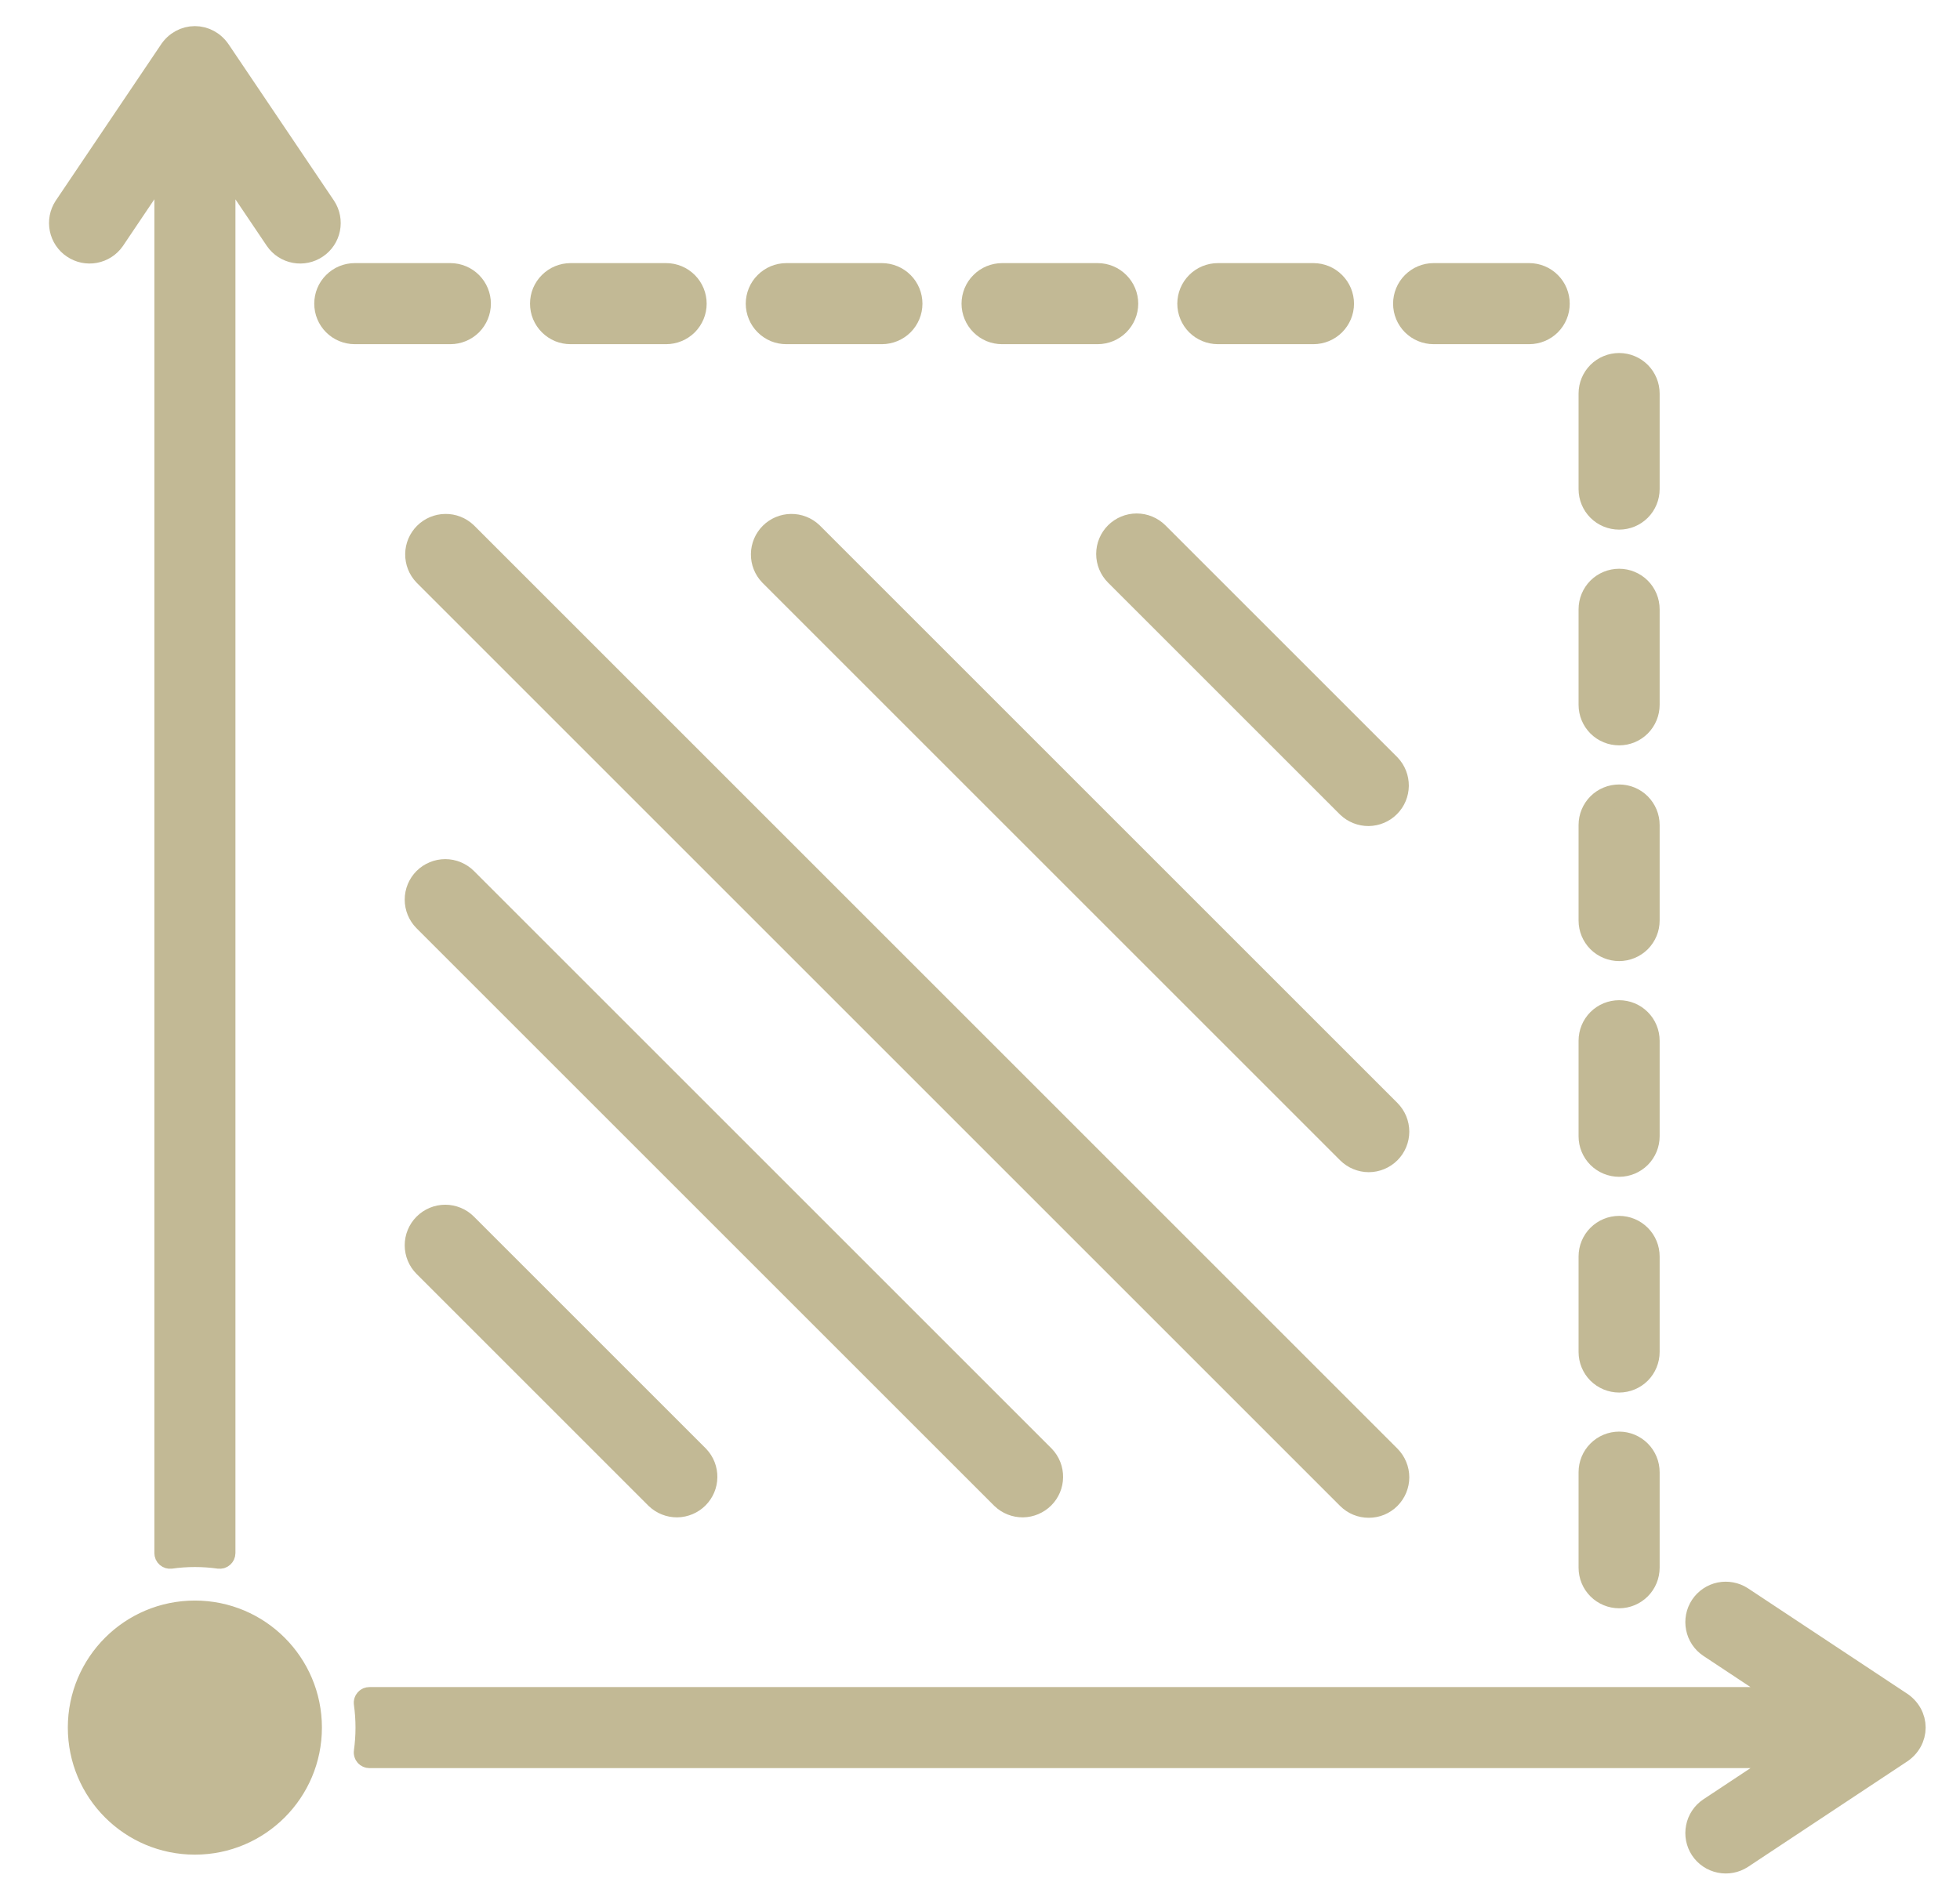 <svg width="33" height="32" viewBox="0 0 33 32" fill="none" xmlns="http://www.w3.org/2000/svg">
<path fill-rule="evenodd" clip-rule="evenodd" d="M2.872 26.218C3.143 26.18 3.419 26.18 3.69 26.218C3.699 26.219 3.709 26.218 3.718 26.216C3.726 26.213 3.735 26.209 3.741 26.203C3.749 26.197 3.754 26.189 3.758 26.181C3.762 26.172 3.764 26.163 3.764 26.154V2.912C3.764 2.884 3.782 2.859 3.809 2.851C3.837 2.842 3.865 2.853 3.881 2.876L4.66 4.032C4.732 4.136 4.842 4.207 4.967 4.23C5.091 4.253 5.22 4.226 5.324 4.155C5.429 4.085 5.502 3.976 5.527 3.852C5.552 3.728 5.528 3.599 5.459 3.493L3.694 0.874L3.693 0.873C3.494 0.562 3.068 0.562 2.868 0.873L2.868 0.874L1.103 3.493C1.034 3.599 1.01 3.728 1.035 3.852C1.06 3.976 1.133 4.085 1.238 4.155C1.343 4.226 1.471 4.253 1.595 4.23C1.72 4.207 1.83 4.136 1.903 4.032L2.681 2.876C2.697 2.853 2.726 2.842 2.753 2.851C2.781 2.859 2.799 2.884 2.799 2.912V26.154C2.799 26.173 2.806 26.19 2.821 26.203C2.828 26.209 2.836 26.213 2.845 26.216C2.853 26.218 2.863 26.219 2.872 26.218ZM27.743 24.792C27.743 24.664 27.692 24.541 27.602 24.451C27.511 24.36 27.389 24.309 27.261 24.309C27.133 24.309 27.01 24.36 26.919 24.451C26.829 24.541 26.778 24.664 26.778 24.792V26.401C26.778 26.529 26.829 26.652 26.919 26.742C27.01 26.833 27.133 26.884 27.261 26.884C27.389 26.884 27.511 26.833 27.602 26.742C27.692 26.652 27.743 26.529 27.743 26.401V24.792ZM27.743 21.159C27.743 21.031 27.692 20.908 27.602 20.818C27.511 20.727 27.389 20.676 27.261 20.676C27.133 20.676 27.01 20.727 26.919 20.818C26.829 20.908 26.778 21.031 26.778 21.159V22.768C26.778 22.896 26.829 23.019 26.919 23.11C27.01 23.2 27.133 23.251 27.261 23.251C27.389 23.251 27.511 23.2 27.602 23.11C27.692 23.019 27.743 22.896 27.743 22.768V21.159ZM27.261 17.044C27.133 17.044 27.01 17.094 26.919 17.185C26.829 17.275 26.778 17.398 26.778 17.526V19.136C26.778 19.264 26.829 19.386 26.919 19.477C27.01 19.567 27.133 19.618 27.261 19.618C27.389 19.618 27.511 19.567 27.602 19.477C27.692 19.386 27.743 19.264 27.743 19.136V17.526C27.743 17.398 27.692 17.275 27.602 17.185C27.511 17.094 27.389 17.044 27.261 17.044ZM27.261 13.411C27.133 13.411 27.01 13.461 26.919 13.552C26.829 13.643 26.778 13.765 26.778 13.893V15.503C26.778 15.631 26.829 15.753 26.919 15.844C27.01 15.934 27.133 15.985 27.261 15.985C27.389 15.985 27.511 15.934 27.602 15.844C27.692 15.753 27.743 15.631 27.743 15.503V13.893C27.743 13.765 27.692 13.643 27.602 13.552C27.511 13.461 27.389 13.411 27.261 13.411ZM27.261 9.778C27.133 9.778 27.01 9.829 26.919 9.919C26.829 10.01 26.778 10.132 26.778 10.26V11.87C26.778 11.998 26.829 12.12 26.919 12.211C27.01 12.302 27.133 12.352 27.261 12.352C27.389 12.352 27.511 12.302 27.602 12.211C27.692 12.12 27.743 11.998 27.743 11.87V10.26C27.743 10.132 27.692 10.01 27.602 9.919C27.511 9.829 27.389 9.778 27.261 9.778ZM26.778 6.627V8.237C26.778 8.365 26.829 8.488 26.919 8.578C27.01 8.669 27.133 8.719 27.261 8.719C27.389 8.719 27.511 8.669 27.602 8.578C27.692 8.488 27.743 8.365 27.743 8.237V6.627C27.743 6.499 27.692 6.377 27.602 6.286C27.511 6.196 27.389 6.145 27.261 6.145C27.133 6.145 27.01 6.196 26.919 6.286C26.829 6.377 26.778 6.499 26.778 6.627ZM7.583 5.596H5.973C5.845 5.596 5.722 5.545 5.632 5.455C5.541 5.364 5.491 5.242 5.491 5.114C5.491 4.986 5.541 4.863 5.632 4.773C5.722 4.682 5.845 4.631 5.973 4.631H7.583C7.711 4.631 7.833 4.682 7.924 4.773C8.014 4.863 8.065 4.986 8.065 5.114C8.065 5.242 8.014 5.364 7.924 5.455C7.833 5.545 7.711 5.596 7.583 5.596ZM11.698 5.114C11.698 4.986 11.647 4.863 11.557 4.773C11.466 4.682 11.344 4.631 11.216 4.631H9.606C9.543 4.631 9.48 4.644 9.421 4.668C9.363 4.692 9.31 4.728 9.265 4.773C9.22 4.817 9.185 4.871 9.16 4.929C9.136 4.988 9.124 5.05 9.124 5.114C9.124 5.177 9.136 5.24 9.16 5.298C9.185 5.357 9.22 5.41 9.265 5.455C9.31 5.5 9.363 5.535 9.421 5.56C9.48 5.584 9.543 5.596 9.606 5.596H11.216C11.344 5.596 11.466 5.545 11.557 5.455C11.647 5.364 11.698 5.242 11.698 5.114ZM15.331 5.114C15.331 4.986 15.28 4.863 15.19 4.773C15.099 4.682 14.976 4.631 14.848 4.631H13.239C13.175 4.631 13.113 4.644 13.054 4.668C12.996 4.692 12.943 4.728 12.898 4.773C12.853 4.817 12.817 4.871 12.793 4.929C12.769 4.988 12.756 5.05 12.756 5.114C12.756 5.177 12.769 5.24 12.793 5.298C12.817 5.357 12.853 5.41 12.898 5.455C12.943 5.5 12.996 5.535 13.054 5.56C13.113 5.584 13.175 5.596 13.239 5.596H14.848C14.976 5.596 15.099 5.545 15.19 5.455C15.28 5.364 15.331 5.242 15.331 5.114ZM18.964 5.114C18.964 4.986 18.913 4.863 18.822 4.773C18.732 4.682 18.609 4.631 18.481 4.631H16.872C16.808 4.631 16.746 4.644 16.687 4.668C16.629 4.692 16.575 4.728 16.531 4.773C16.486 4.817 16.45 4.871 16.426 4.929C16.402 4.988 16.389 5.05 16.389 5.114C16.389 5.177 16.402 5.24 16.426 5.298C16.45 5.357 16.486 5.41 16.531 5.455C16.575 5.5 16.629 5.535 16.687 5.56C16.746 5.584 16.808 5.596 16.872 5.596H18.481C18.609 5.596 18.732 5.545 18.822 5.455C18.913 5.364 18.964 5.242 18.964 5.114ZM22.114 5.596C22.242 5.596 22.365 5.545 22.455 5.455C22.546 5.364 22.597 5.242 22.597 5.114C22.597 4.986 22.546 4.863 22.455 4.773C22.365 4.682 22.242 4.631 22.114 4.631H20.505C20.377 4.631 20.254 4.682 20.163 4.773C20.073 4.863 20.022 4.986 20.022 5.114C20.022 5.242 20.073 5.364 20.163 5.455C20.254 5.545 20.377 5.596 20.505 5.596H22.114ZM23.655 5.114C23.655 5.242 23.706 5.364 23.796 5.455C23.887 5.545 24.009 5.596 24.137 5.596H25.747C25.875 5.596 25.998 5.545 26.088 5.455C26.179 5.364 26.229 5.242 26.229 5.114C26.229 4.986 26.179 4.863 26.088 4.773C25.998 4.682 25.875 4.631 25.747 4.631H24.137C24.009 4.631 23.887 4.682 23.796 4.773C23.706 4.863 23.655 4.986 23.655 5.114ZM18.797 9.67L22.704 13.577C22.796 13.664 22.917 13.712 23.043 13.711C23.169 13.709 23.29 13.659 23.379 13.569C23.468 13.48 23.518 13.36 23.52 13.234C23.521 13.108 23.474 12.986 23.387 12.895L19.48 8.988C19.389 8.898 19.266 8.847 19.138 8.847C19.01 8.847 18.888 8.898 18.797 8.988C18.707 9.078 18.656 9.201 18.656 9.329C18.656 9.457 18.707 9.58 18.797 9.67ZM12.976 9.67C12.889 9.579 12.841 9.458 12.843 9.332C12.844 9.206 12.895 9.085 12.984 8.996C13.073 8.907 13.194 8.856 13.32 8.855C13.446 8.853 13.567 8.901 13.659 8.988L23.387 18.716C23.431 18.761 23.467 18.814 23.491 18.872C23.515 18.931 23.528 18.994 23.528 19.057C23.528 19.12 23.515 19.183 23.491 19.242C23.467 19.3 23.431 19.354 23.387 19.398C23.342 19.443 23.288 19.479 23.23 19.503C23.172 19.527 23.109 19.54 23.045 19.54C22.982 19.54 22.919 19.527 22.861 19.503C22.802 19.479 22.749 19.443 22.704 19.398L12.976 9.67ZM7.155 9.67C7.068 9.579 7.021 9.458 7.022 9.332C7.023 9.206 7.074 9.085 7.163 8.996C7.252 8.907 7.373 8.856 7.499 8.855C7.625 8.853 7.746 8.901 7.838 8.988L23.387 24.537C23.431 24.582 23.467 24.635 23.491 24.694C23.515 24.752 23.528 24.815 23.528 24.878C23.528 24.942 23.515 25.004 23.491 25.063C23.467 25.121 23.431 25.174 23.387 25.219C23.342 25.264 23.288 25.3 23.23 25.324C23.172 25.348 23.109 25.36 23.045 25.36C22.982 25.36 22.919 25.348 22.861 25.324C22.802 25.3 22.749 25.264 22.704 25.219L7.155 9.67ZM7.155 15.491L16.883 25.219C16.974 25.306 17.096 25.354 17.222 25.353C17.348 25.351 17.468 25.3 17.558 25.211C17.647 25.122 17.698 25.002 17.699 24.876C17.701 24.75 17.653 24.628 17.566 24.537L7.838 14.809C7.747 14.719 7.624 14.668 7.497 14.668C7.369 14.668 7.246 14.719 7.155 14.809C7.065 14.899 7.014 15.022 7.014 15.15C7.014 15.278 7.065 15.401 7.155 15.491ZM7.155 21.312L11.062 25.219C11.154 25.306 11.275 25.354 11.401 25.353C11.527 25.351 11.648 25.3 11.737 25.211C11.826 25.122 11.877 25.002 11.878 24.876C11.88 24.75 11.832 24.628 11.745 24.537L7.838 20.63C7.793 20.585 7.74 20.549 7.681 20.525C7.623 20.501 7.56 20.488 7.497 20.488C7.369 20.488 7.246 20.539 7.155 20.63C7.065 20.72 7.014 20.843 7.014 20.971C7.014 21.099 7.065 21.222 7.155 21.312ZM6.157 28.684C6.155 28.675 6.156 28.666 6.159 28.657C6.161 28.648 6.166 28.64 6.172 28.633C6.178 28.626 6.185 28.62 6.194 28.616C6.202 28.613 6.211 28.611 6.221 28.611H29.924C29.953 28.611 29.977 28.593 29.985 28.565C29.994 28.538 29.983 28.509 29.959 28.493L28.787 27.717C28.682 27.646 28.609 27.536 28.585 27.412C28.56 27.287 28.585 27.158 28.655 27.052C28.725 26.946 28.834 26.872 28.959 26.846C29.083 26.821 29.212 26.845 29.319 26.914L31.976 28.673L31.978 28.674C32.303 28.875 32.303 29.311 31.978 29.512L31.976 29.513L29.319 31.273C29.212 31.342 29.083 31.366 28.959 31.34C28.834 31.314 28.725 31.241 28.655 31.135C28.585 31.029 28.56 30.9 28.585 30.775C28.609 30.651 28.682 30.541 28.787 30.47L29.959 29.694C29.971 29.686 29.98 29.675 29.985 29.662C29.989 29.649 29.99 29.635 29.985 29.622C29.982 29.608 29.974 29.597 29.962 29.588C29.951 29.58 29.938 29.576 29.924 29.576H6.221C6.211 29.576 6.202 29.574 6.194 29.57C6.185 29.566 6.178 29.561 6.172 29.554C6.166 29.547 6.161 29.539 6.159 29.53C6.156 29.521 6.155 29.512 6.157 29.503C6.195 29.232 6.195 28.955 6.157 28.684ZM1.342 29.093C1.342 30.165 2.21 31.033 3.281 31.033C4.352 31.033 5.22 30.165 5.22 29.093C5.22 28.022 4.352 27.154 3.281 27.154C2.21 27.154 1.342 28.022 1.342 29.093Z" fill="#C2B995" stroke="#C2B995" stroke-width="0.4"/>
</svg>
